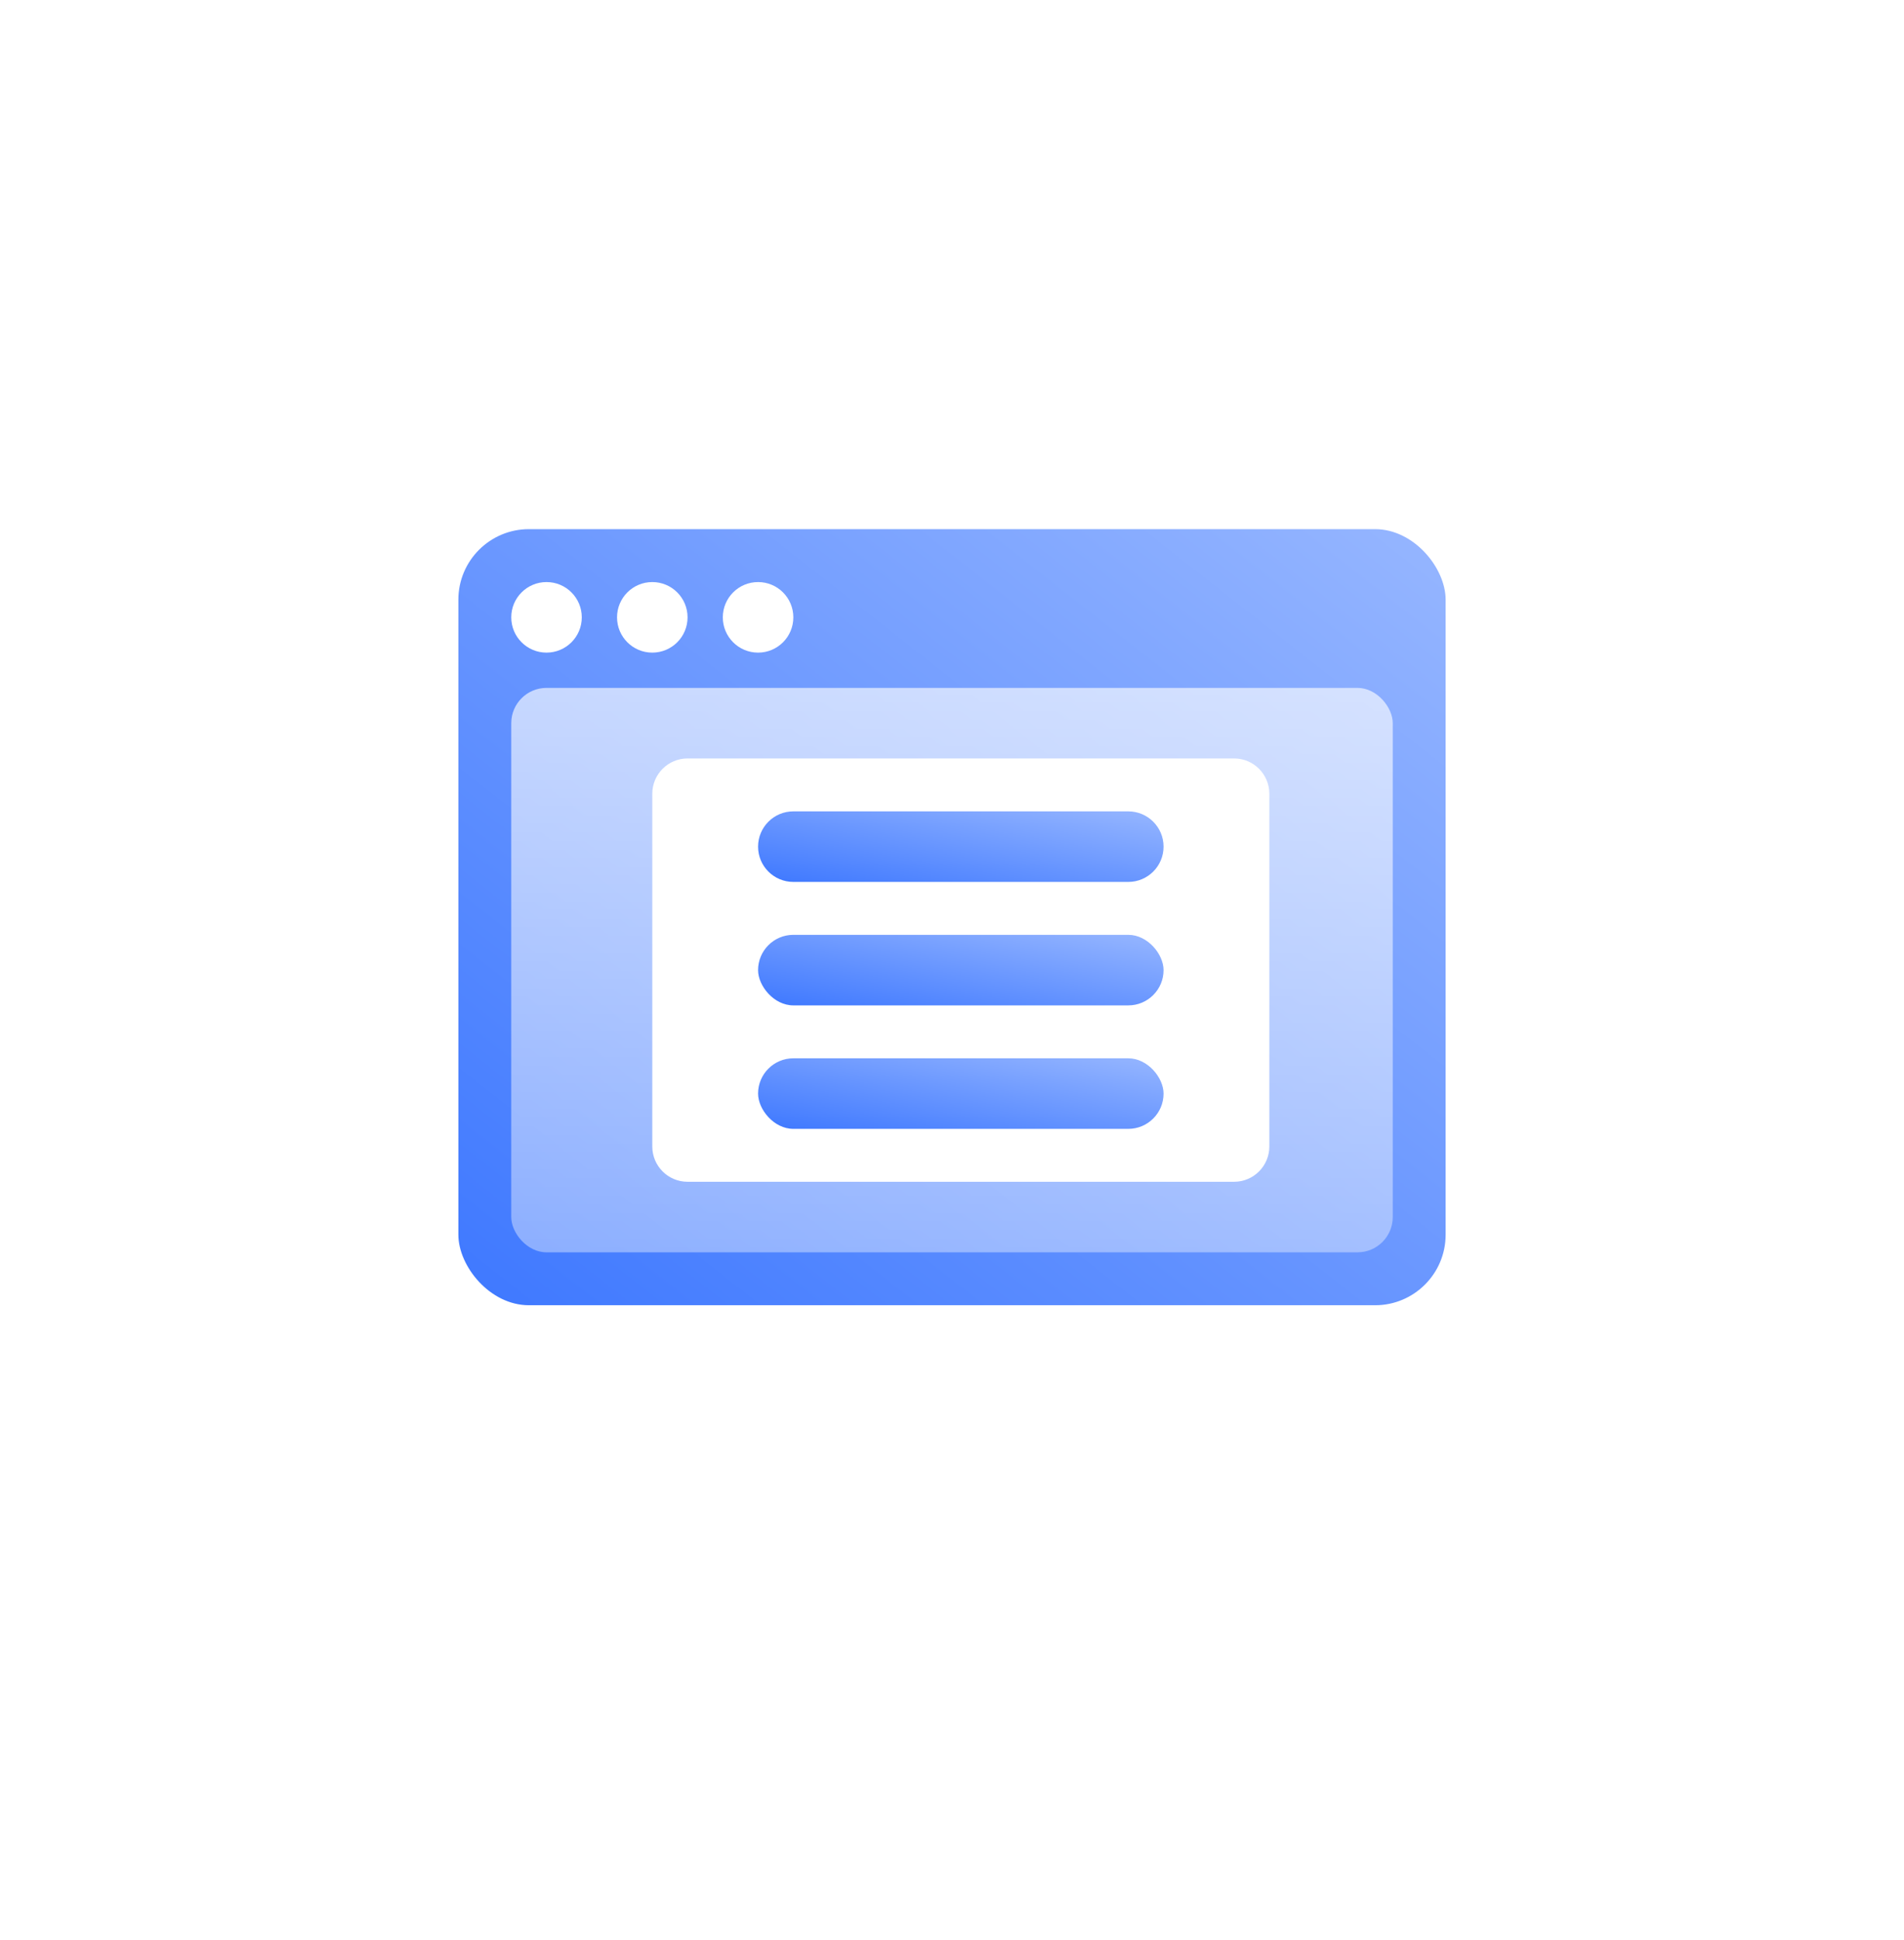 <svg width="108" height="110" viewBox="0 0 108 110" fill="none" xmlns="http://www.w3.org/2000/svg">
<g filter="url(#filter0_d)">
<path fill-rule="evenodd" clip-rule="evenodd" d="M54 90C74.987 90 92 72.987 92 52C92 31.013 74.987 12 54 12C33.013 12 16 31.013 16 52C16 72.987 33.013 90 54 90Z" fill="white"/>
</g>
<path fill-rule="evenodd" clip-rule="evenodd" d="M54 100C80.51 100 102 78.51 102 52C102 25.49 80.51 4 54 4C27.49 4 6 25.49 6 52C6 78.51 27.49 100 54 100Z" fill="white"/>
<rect x="26" y="30" width="56" height="44" rx="4" fill="url(#paint0_linear)"/>
<path fill-rule="evenodd" clip-rule="evenodd" d="M33 35C33 36.105 32.105 37 31 37C29.895 37 29 36.105 29 35C29 33.895 29.895 33 31 33C32.105 33 33 33.895 33 35ZM39 35C39 36.105 38.105 37 37 37C35.895 37 35 36.105 35 35C35 33.895 35.895 33 37 33C38.105 33 39 33.895 39 35ZM43 37C44.105 37 45 36.105 45 35C45 33.895 44.105 33 43 33C41.895 33 41 33.895 41 35C41 36.105 41.895 37 43 37Z" fill="white"/>
<rect opacity="0.8" x="29" y="39" width="50" height="32" rx="2" fill="url(#paint1_linear)"/>
<path d="M37 45C37 43.895 37.895 43 39 43H70C71.105 43 72 43.895 72 45V65C72 66.105 71.105 67 70 67H39C37.895 67 37 66.105 37 65V45Z" fill="white"/>
<rect x="43" y="53" width="23" height="4" rx="2" fill="url(#paint2_linear)"/>
<rect x="43" y="60" width="23" height="4" rx="2" fill="url(#paint3_linear)"/>
<path d="M43 48C43 46.895 43.895 46 45 46H64C65.105 46 66 46.895 66 48V48C66 49.105 65.105 50 64 50H45C43.895 50 43 49.105 43 48V48Z" fill="url(#paint4_linear)"/>
<defs>
<filter id="filter0_d" x="0" y="0" width="108" height="110" filterUnits="userSpaceOnUse" color-interpolation-filters="sRGB">
<feFlood flood-opacity="0" result="BackgroundImageFix"/>
<feColorMatrix in="SourceAlpha" type="matrix" values="0 0 0 0 0 0 0 0 0 0 0 0 0 0 0 0 0 0 127 0"/>
<feOffset dy="4"/>
<feGaussianBlur stdDeviation="8"/>
<feColorMatrix type="matrix" values="0 0 0 0 0.243 0 0 0 0 0.471 0 0 0 0 1 0 0 0 0.8 0"/>
<feBlend mode="normal" in2="BackgroundImageFix" result="effect1_dropShadow"/>
<feBlend mode="normal" in="SourceGraphic" in2="effect1_dropShadow" result="shape"/>
</filter>
<linearGradient id="paint0_linear" x1="26" y1="74" x2="68.751" y2="19.59" gradientUnits="userSpaceOnUse">
<stop stop-color="#3E78FF"/>
<stop offset="1" stop-color="#96B6FF"/>
</linearGradient>
<linearGradient id="paint1_linear" x1="54" y1="39" x2="54" y2="71" gradientUnits="userSpaceOnUse">
<stop stop-color="white" stop-opacity="0.8"/>
<stop offset="1" stop-color="white" stop-opacity="0.48"/>
</linearGradient>
<linearGradient id="paint2_linear" x1="43" y1="57" x2="44.35" y2="49.235" gradientUnits="userSpaceOnUse">
<stop stop-color="#3E78FF"/>
<stop offset="1" stop-color="#96B6FF"/>
</linearGradient>
<linearGradient id="paint3_linear" x1="43" y1="64" x2="44.35" y2="56.235" gradientUnits="userSpaceOnUse">
<stop stop-color="#3E78FF"/>
<stop offset="1" stop-color="#96B6FF"/>
</linearGradient>
<linearGradient id="paint4_linear" x1="43" y1="50" x2="44.35" y2="42.235" gradientUnits="userSpaceOnUse">
<stop stop-color="#3E78FF"/>
<stop offset="1" stop-color="#96B6FF"/>
</linearGradient>
</defs>
</svg>

